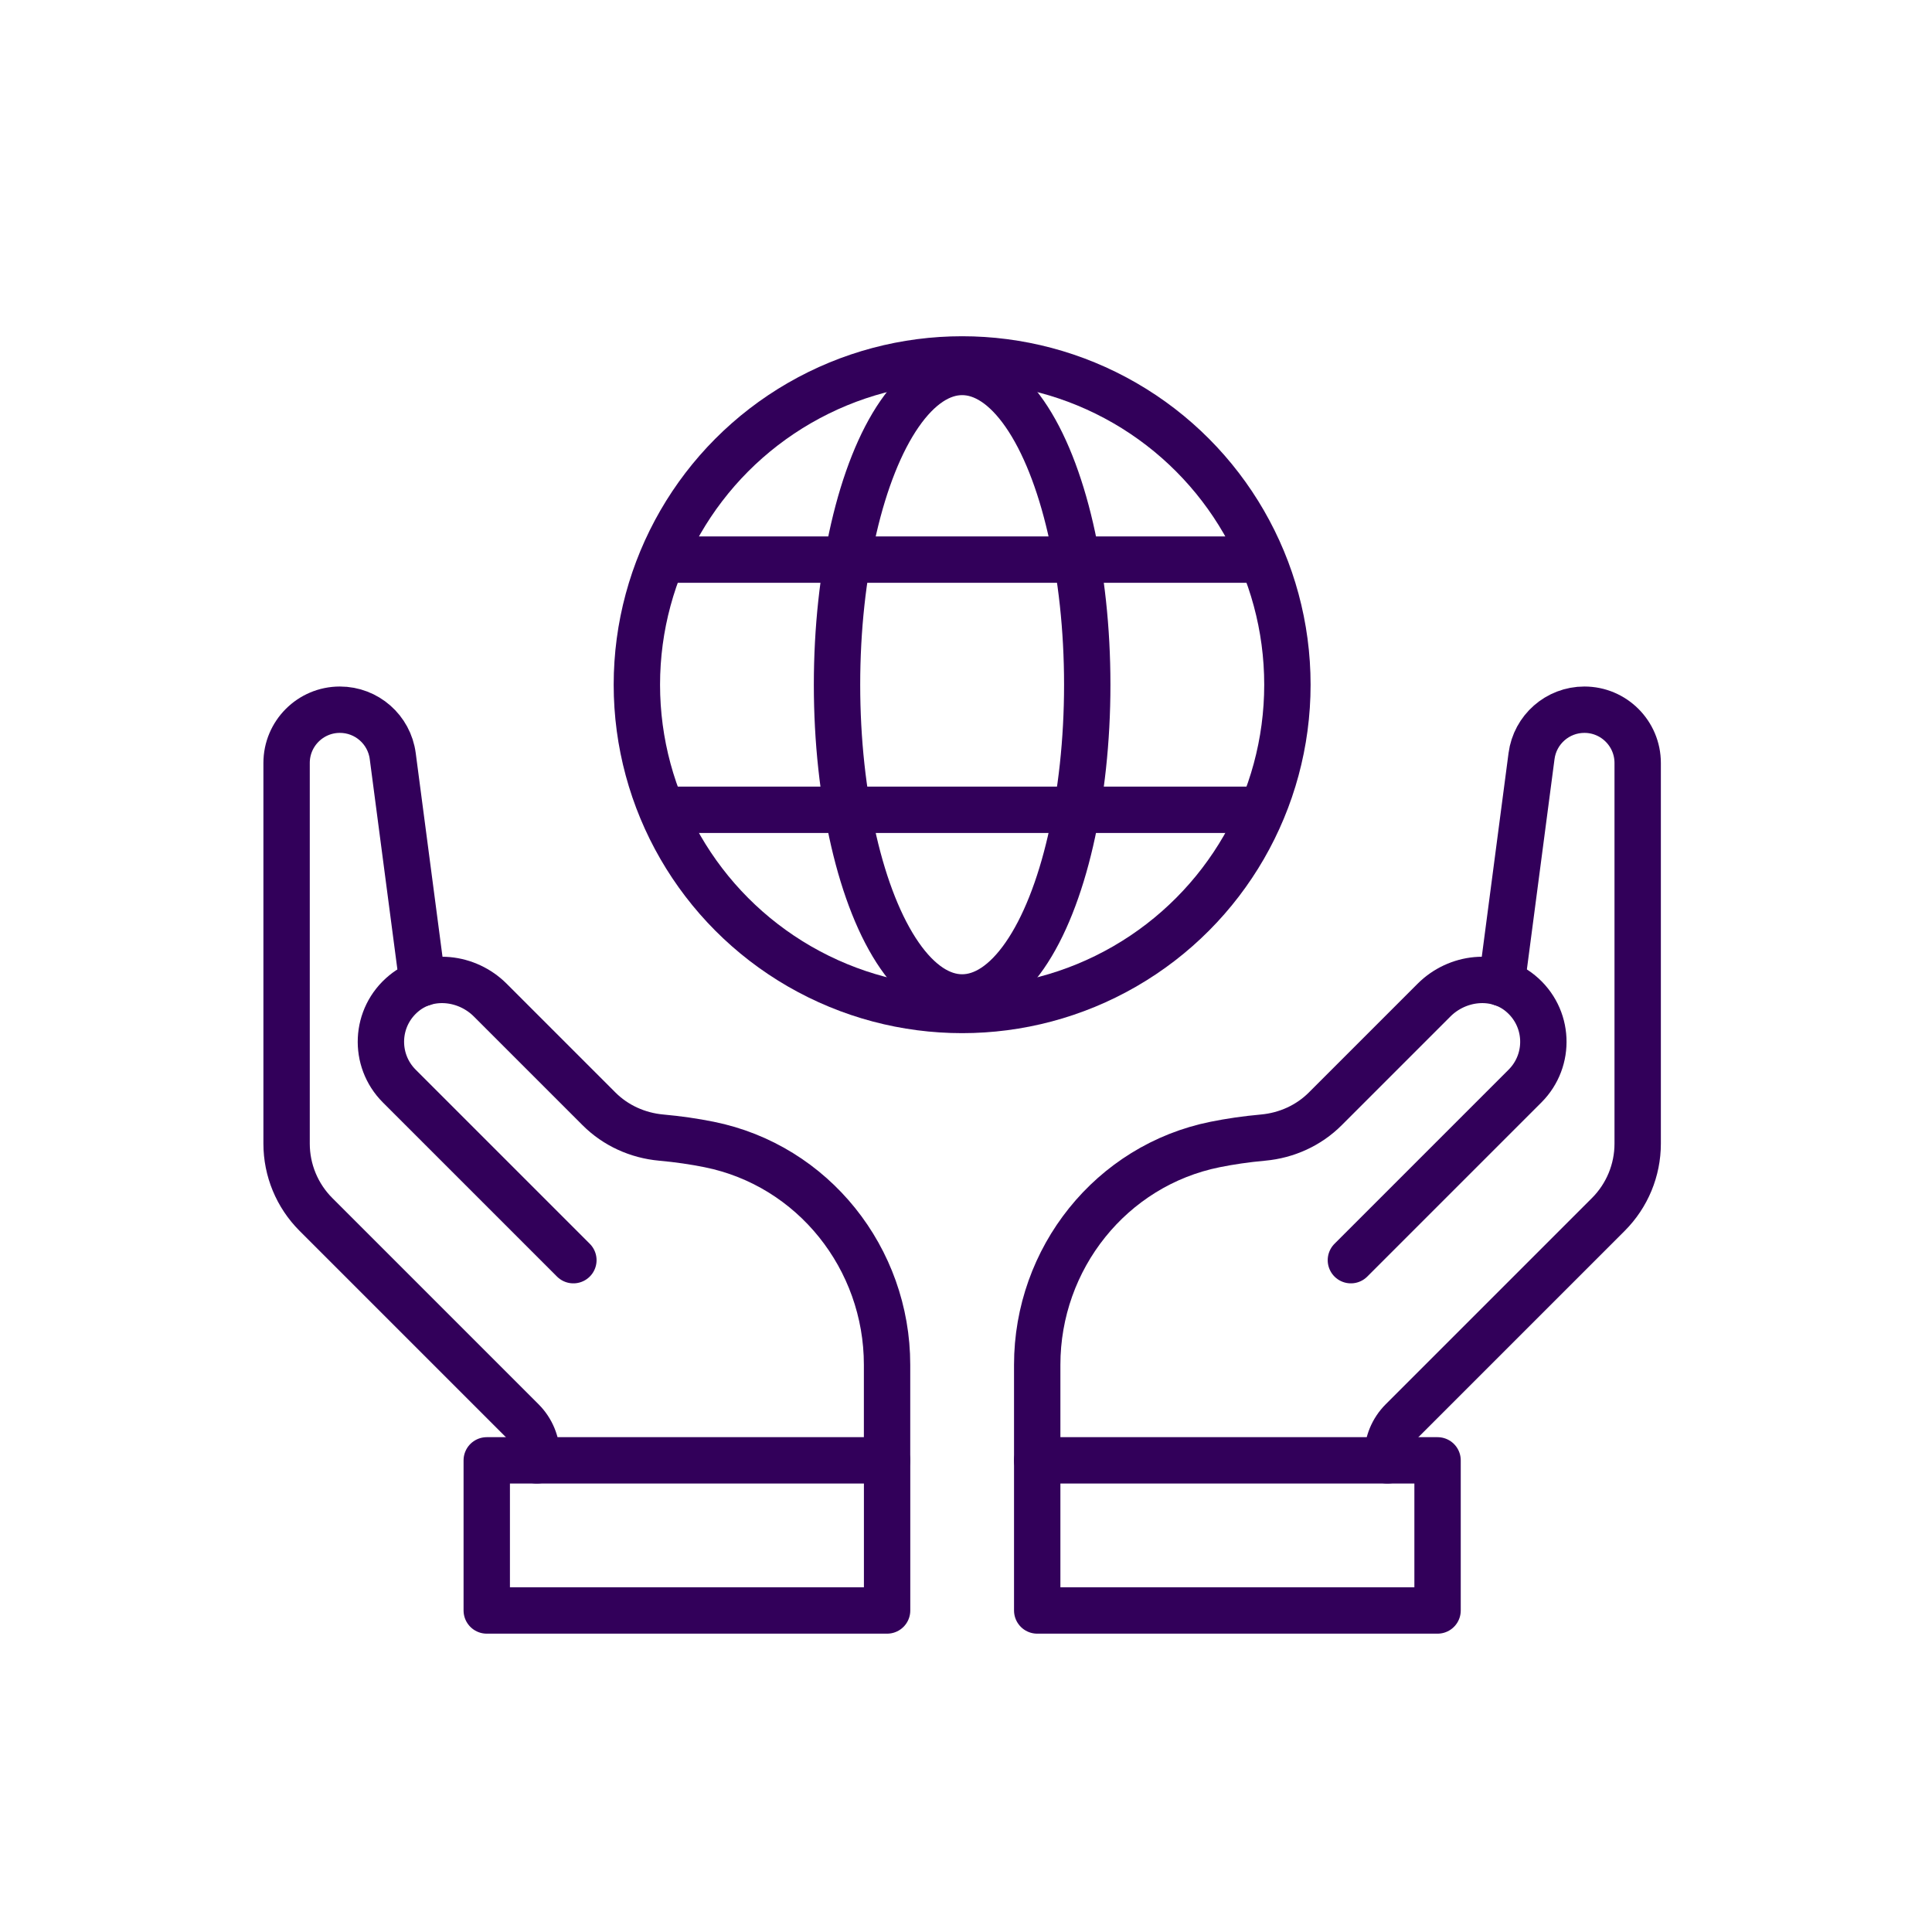<?xml version="1.0" encoding="UTF-8"?>
<svg id="Layer_1" data-name="Layer 1" xmlns="http://www.w3.org/2000/svg" version="1.1" viewBox="0 0 500 500">
  <defs>
    <style>
      .cls-1 {
        stroke-linecap: round;
      }

      .cls-1, .cls-2 {
        fill: none;
        stroke: #32005a;
        stroke-linejoin: round;
        stroke-width: 12px;
      }
    </style>
  </defs>
  <path class="cls-1" d="M109.36,254.41l-7.72-58.74c-.9-6.86-6.75-12-13.67-12h-.01c-7.62,0-13.79,6.18-13.79,13.79v98.51c0,6.87,2.73,13.46,7.59,18.32l53.38,53.38c2.43,2.43,3.79,5.72,3.79,9.16v1.11"/>
  <path class="cls-1" d="M229.57,377.94v-24.74c0-27.49-19.11-51.59-46.06-57.01-3.82-.77-7.94-1.38-12.38-1.78-6.08-.55-11.81-3.13-16.12-7.45l-28.14-28.14c-5.99-5.99-15.75-7.14-22.31-1.78-7.54,6.17-7.95,17.3-1.24,24.02l45.07,45.07"/>
  <path class="cls-1" d="M388.64,254.41l7.72-58.74c.9-6.86,6.75-12,13.67-12h.01c7.62,0,13.79,6.18,13.79,13.79v98.51c0,6.87-2.73,13.46-7.59,18.32l-53.38,53.38c-2.43,2.43-3.79,5.72-3.79,9.16v1.11"/>
  <path class="cls-1" d="M268.43,377.94v-24.74c0-27.49,19.11-51.59,46.06-57.01,3.82-.77,7.94-1.38,12.38-1.78,6.08-.55,11.81-3.13,16.12-7.45l28.14-28.14c5.99-5.99,15.75-7.14,22.31-1.78,7.54,6.17,7.95,17.3,1.24,24.02l-45.07,45.07"/>
  <rect class="cls-1" x="125.97" y="377.94" width="103.61" height="38.85"/>
  <rect class="cls-1" x="268.43" y="377.94" width="103.61" height="38.85"/>
  <circle class="cls-2" cx="249" cy="177.2" r="84.18"/>
  <ellipse class="cls-2" cx="249" cy="177.2" rx="32.38" ry="80.94"/>
  <line class="cls-2" x1="326.71" y1="144.82" x2="171.29" y2="144.82"/>
  <line class="cls-2" x1="171.29" y1="209.57" x2="326.71" y2="209.57"/>
</svg>